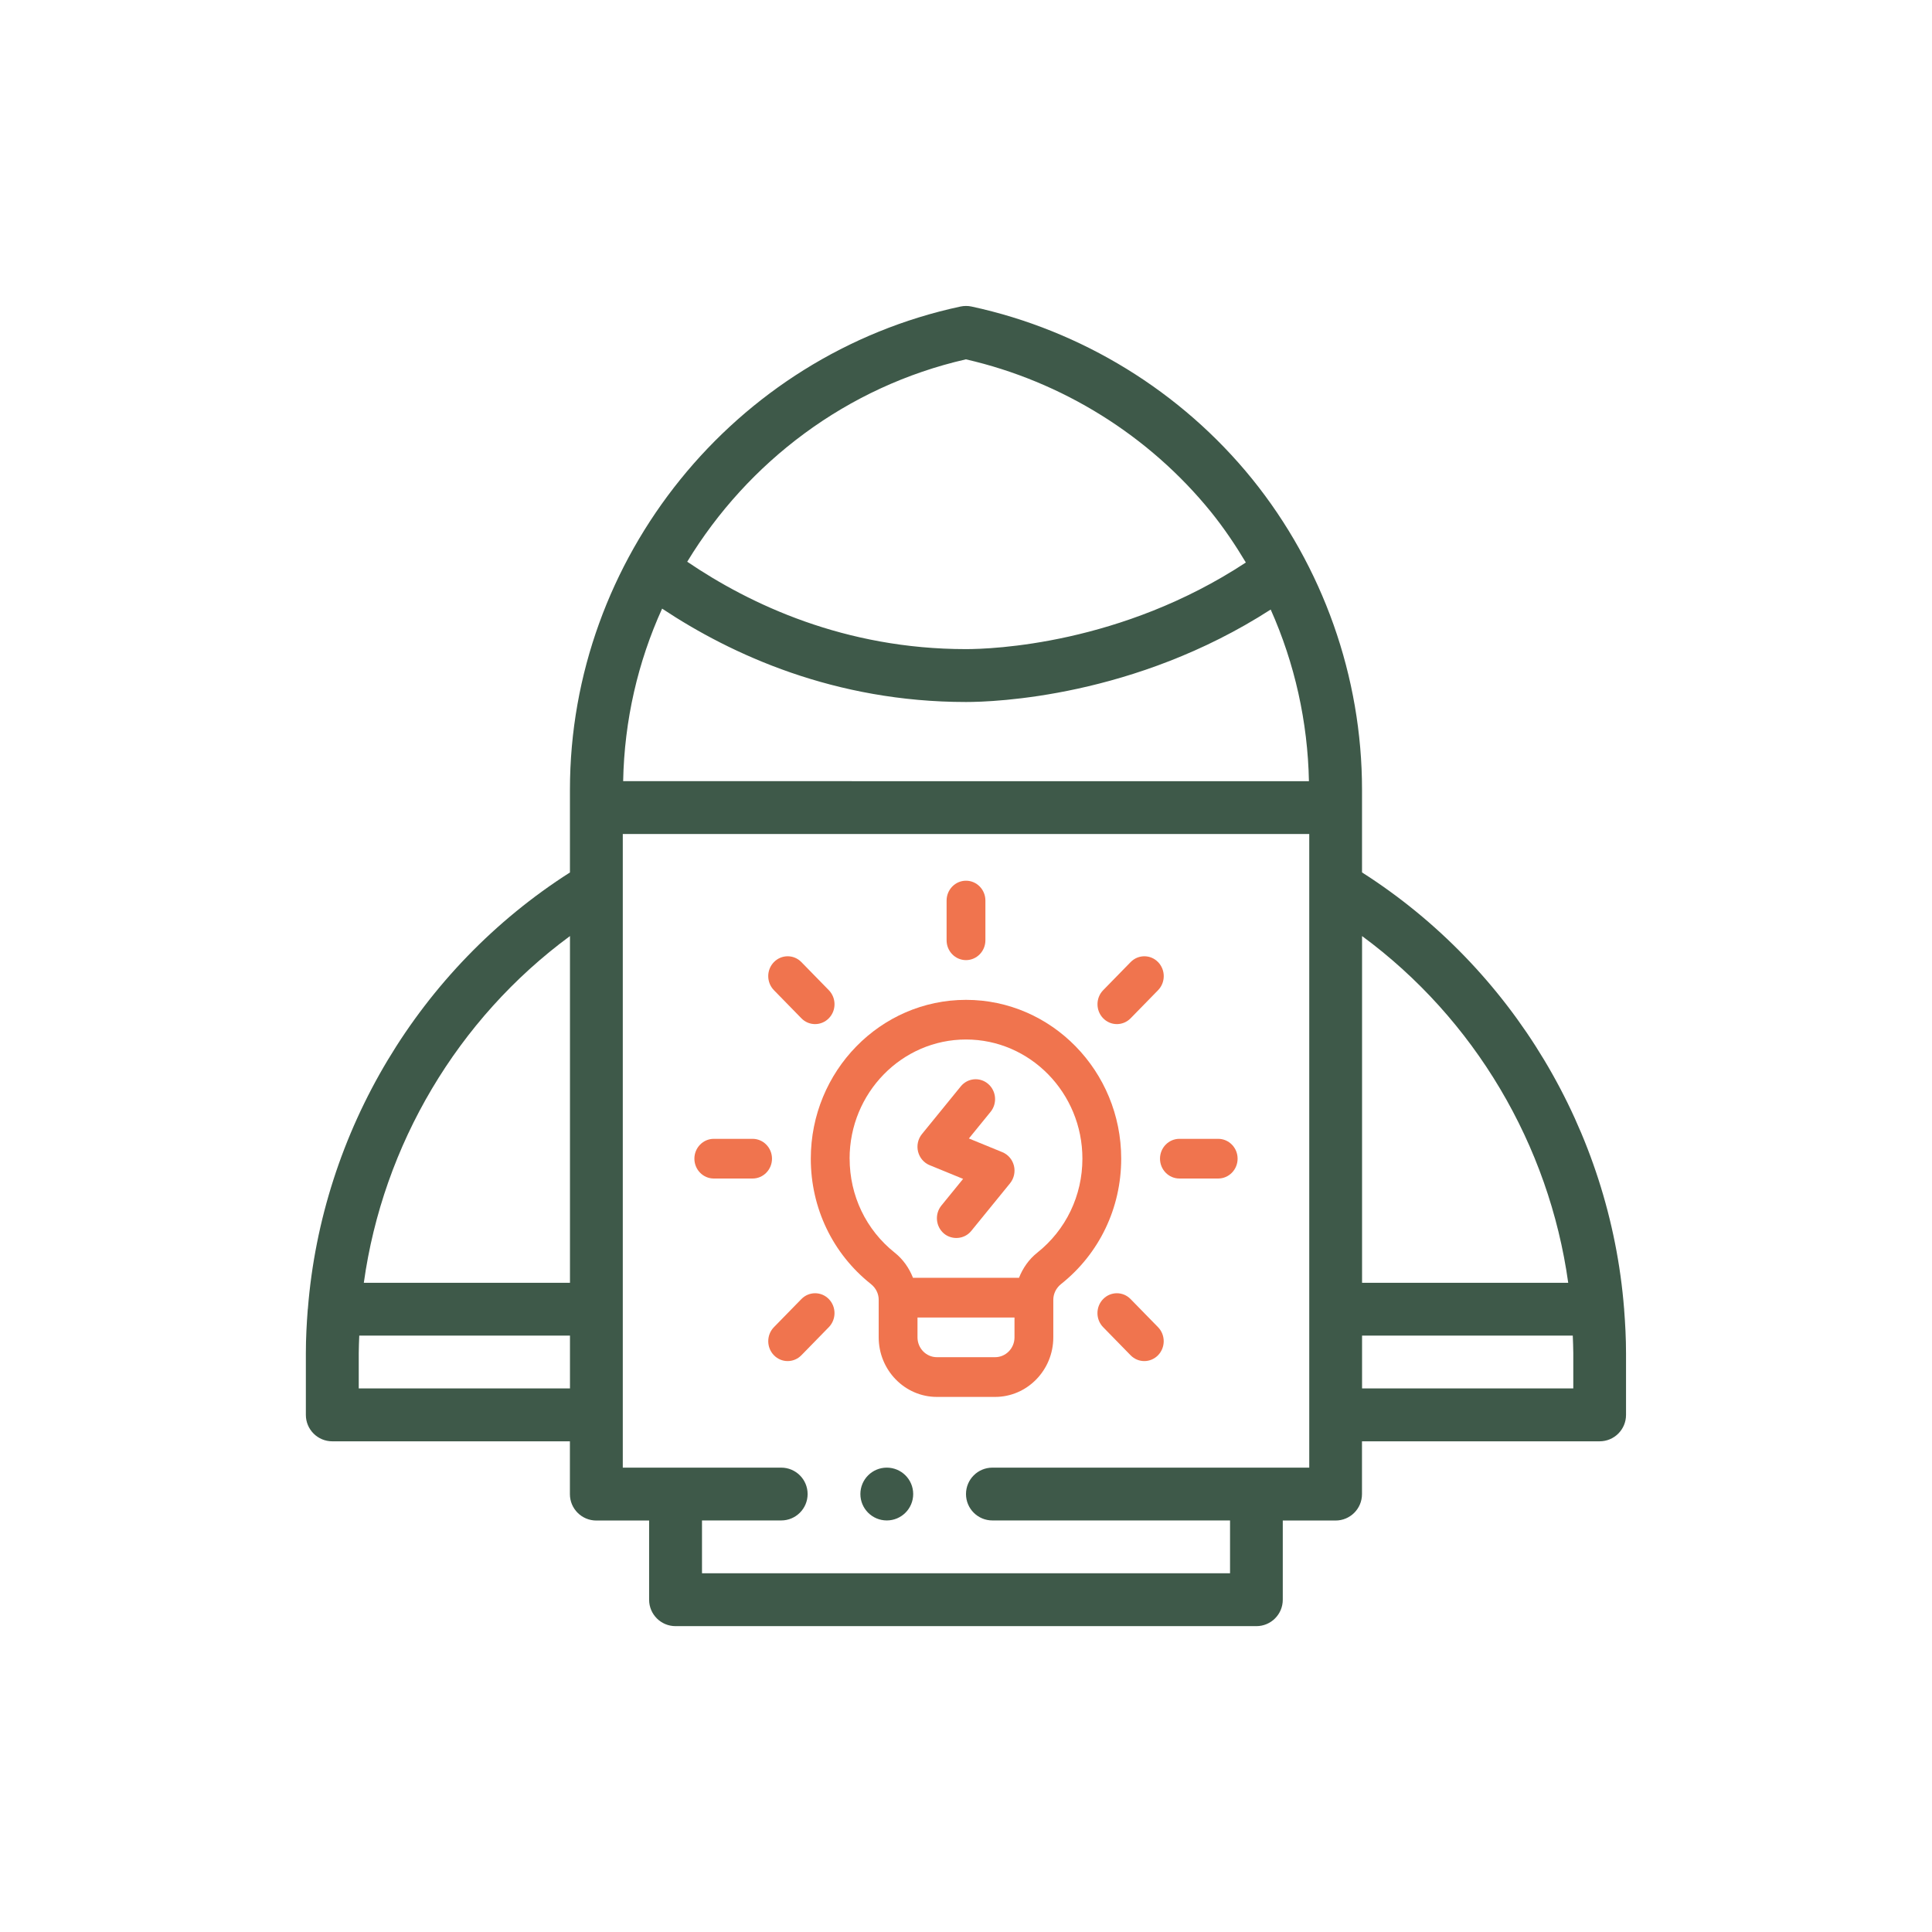 <?xml version="1.0" encoding="UTF-8"?><svg id="Calque_1" xmlns="http://www.w3.org/2000/svg" viewBox="0 0 48 48"><defs><style>.cls-1{fill:#3e5949;}.cls-2{fill:#f0744e;}</style></defs><path class="cls-1" d="m40.353,32.532s0-.003,0-.005c0-.005-.003-.009-.003-.013-.349-4.403-2.769-8.453-6.511-10.839v-2.057c0-2.799-.97-5.54-2.731-7.72-1.76-2.172-4.235-3.693-6.97-4.282-.091-.02-.185-.019-.276,0-5.622,1.204-9.702,6.252-9.702,12.003v2.057c-3.742,2.386-6.162,6.436-6.511,10.839,0,.005-.003.009-.003.013,0,.002,0,.003,0,.005-.028.36-.047.722-.047,1.086v1.534c0,.363.294.656.656.656h5.904v1.312c0,.363.294.656.656.656h1.312v1.968c0,.363.294.656.656.656h14.431c.362,0,.656-.293.656-.656v-1.968h1.312c.362,0,.656-.293.656-.656v-1.312h5.904c.362,0,.656-.293.656-.656v-1.534c0-.364-.019-.726-.047-1.086Zm-1.391-.661h-5.122v-8.615c2.794,2.057,4.646,5.19,5.122,8.615Zm-6.443-12.463H15.482c.029-1.511.367-2.965.968-4.287,1.724,1.145,4.286,2.32,7.551,2.32.7,0,4.186-.118,7.569-2.297.597,1.337.921,2.79.95,4.264Zm-8.519-10.48c2.389.548,4.547,1.891,6.089,3.794.32.397.604.819.864,1.253-3.101,2.04-6.313,2.152-6.953,2.152-3.014,0-5.364-1.111-6.926-2.171,1.507-2.481,3.968-4.355,6.926-5.029Zm-9.839,14.328v8.615h-5.122c.476-3.425,2.328-6.558,5.122-8.615Zm-5.248,11.239v-.878c0-.145.008-.29.013-.434h5.235v1.312h-5.248Zm23.615,1.968h-7.872c-.362,0-.656.293-.656.656s.294.656.656.656h5.904v1.312h-13.119v-1.312h1.968c.362,0,.656-.293.656-.656s-.294-.656-.656-.656h-3.936v-15.743h17.055v15.743Zm6.56-1.968h-5.248v-1.312h5.235c.005.145.013.289.013.434v.878Z"/><circle class="cls-1" cx="22.032" cy="37.119" r=".656"/><path class="cls-2" d="m23.277,34.706h1.446c.797,0,1.446-.664,1.446-1.48v-.933c0-.151.071-.294.193-.391.949-.754,1.494-1.889,1.494-3.115,0-2.176-1.73-3.946-3.856-3.946s-3.856,1.77-3.856,3.946c0,1.226.544,2.361,1.494,3.115.123.098.193.24.193.391v.933c0,.816.649,1.48,1.446,1.48Zm1.446-.987h-1.446c-.266,0-.482-.221-.482-.493v-.493h2.41v.493c0,.272-.216.493-.482.493Zm-3.615-4.933c0-1.632,1.297-2.96,2.892-2.96s2.892,1.328,2.892,2.96c0,.919-.409,1.77-1.121,2.336-.21.167-.359.384-.454.624h-2.634c-.095-.24-.245-.458-.454-.624-.712-.566-1.12-1.417-1.12-2.336Z"/><path class="cls-2" d="m23.098,28.949l.83.34-.539.662c-.17.209-.143.52.062.695.193.164.505.15.679-.063l.964-1.184c.098-.121.135-.284.097-.437-.038-.153-.145-.278-.289-.337l-.83-.34.539-.662c.17-.209.143-.52-.062-.695-.205-.175-.509-.146-.679.063l-.964,1.184c-.099.121-.135.284-.097.437.038.153.145.278.288.337Z"/><path class="cls-2" d="m24,23.854c.266,0,.482-.221.482-.493v-.987c0-.273-.216-.493-.482-.493s-.482.221-.482.493v.987c0,.273.216.493.482.493Z"/><path class="cls-2" d="m19.91,25.299c.188.193.493.193.682,0s.188-.505,0-.698l-.682-.698c-.188-.193-.493-.193-.682,0s-.188.505,0,.698l.682.698Z"/><path class="cls-2" d="m17.734,29.28h.964c.266,0,.482-.221.482-.493s-.216-.493-.482-.493h-.964c-.266,0-.482.221-.482.493s.216.493.482.493Z"/><path class="cls-2" d="m20.592,32.275c-.188-.193-.493-.193-.682,0l-.682.698c-.188.193-.188.505,0,.698.188.193.493.193.682,0l.682-.698c.188-.193.188-.505,0-.698Z"/><path class="cls-2" d="m28.09,25.299l.682-.698c.188-.193.188-.505,0-.698s-.493-.193-.682,0l-.682.698c-.188.193-.188.505,0,.698s.493.193.682,0Z"/><path class="cls-2" d="m29.302,28.294c-.266,0-.482.221-.482.493s.216.493.482.493h.964c.266,0,.482-.221.482-.493s-.216-.493-.482-.493h-.964Z"/><path class="cls-2" d="m28.771,32.973l-.682-.698c-.188-.193-.493-.193-.682,0-.188.193-.188.505,0,.698l.682.698c.188.193.493.193.682,0,.188-.193.188-.505,0-.698Z"/></svg>